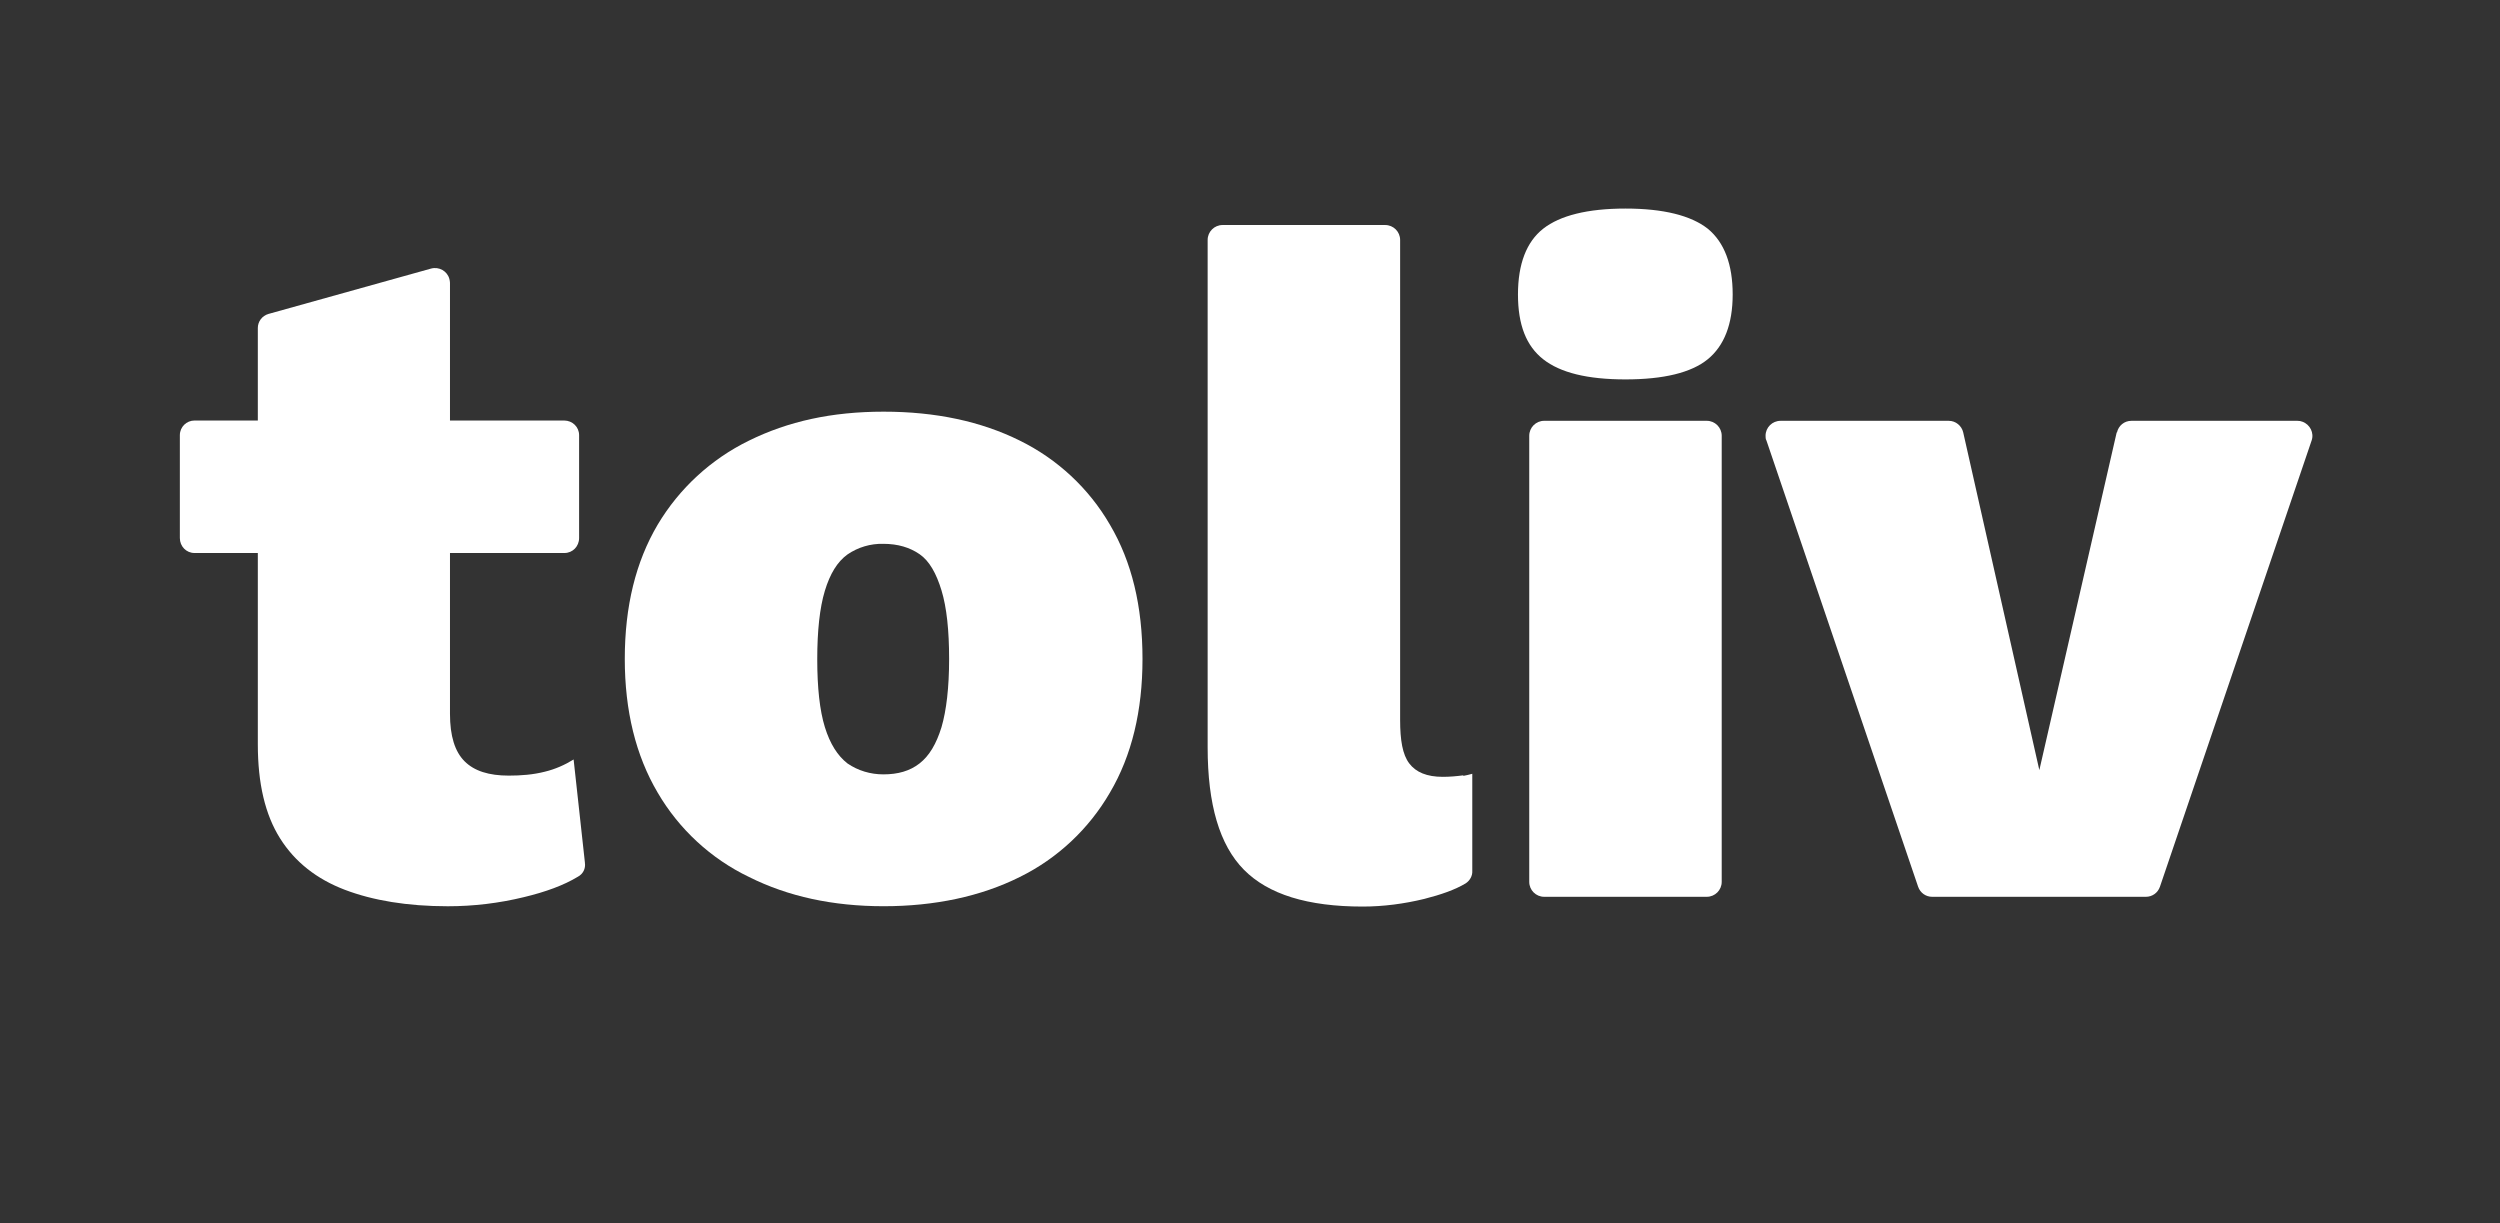 <svg width="139" height="68" viewBox="0 0 139 68" fill="none" xmlns="http://www.w3.org/2000/svg">
<rect x="0" y="0" width="139" height="68" fill="#333333" stroke="none"/>
<path d="M32.52 47.967C32.571 48.289 32.418 48.593 32.13 48.746C31.351 49.22 30.335 49.592 29.133 49.88C27.745 50.219 26.323 50.388 24.9 50.388C22.648 50.388 20.735 50.066 19.177 49.474C17.619 48.881 16.4 47.933 15.571 46.612C14.741 45.292 14.335 43.565 14.335 41.38V30.747H10.813C10.356 30.747 10 30.375 10 29.917V24.194C10 23.737 10.373 23.381 10.813 23.381H14.335V18.234C14.335 17.879 14.572 17.557 14.927 17.455L23.969 14.932C24.409 14.814 24.866 15.068 24.985 15.508C25.002 15.576 25.019 15.661 25.019 15.728V23.381H31.368C31.826 23.381 32.198 23.737 32.198 24.194V29.917C32.198 30.375 31.842 30.747 31.385 30.747H25.019V39.687C25.019 40.923 25.29 41.787 25.831 42.328C26.373 42.87 27.186 43.124 28.287 43.124C28.964 43.124 29.641 43.074 30.302 42.904C30.86 42.769 31.402 42.532 31.893 42.227L32.52 47.95V47.967Z" fill="#ffffff"/>
<path d="M61.711 29.171C60.543 27.156 58.799 25.53 56.699 24.497C54.549 23.43 52.026 22.889 49.131 22.889C46.235 22.889 43.814 23.43 41.647 24.497C39.53 25.53 37.769 27.156 36.567 29.171C35.348 31.236 34.738 33.708 34.738 36.638C34.738 39.516 35.348 42.005 36.567 44.071C37.752 46.103 39.53 47.745 41.647 48.761C43.814 49.845 46.303 50.386 49.131 50.386C51.958 50.386 54.532 49.845 56.699 48.761C58.799 47.728 60.543 46.086 61.711 44.071C62.93 42.005 63.523 39.516 63.523 36.638C63.523 33.708 62.93 31.236 61.711 29.171V29.171ZM52.348 40.43C52.06 41.362 51.67 42.022 51.129 42.445C50.587 42.869 49.926 43.055 49.114 43.055C48.403 43.055 47.708 42.852 47.116 42.445C46.574 42.022 46.151 41.362 45.863 40.43C45.575 39.499 45.439 38.229 45.439 36.654C45.439 35.08 45.575 33.793 45.863 32.845C46.151 31.897 46.557 31.236 47.116 30.83C47.708 30.424 48.403 30.22 49.114 30.237C49.926 30.237 50.587 30.44 51.129 30.813C51.67 31.185 52.06 31.88 52.348 32.828C52.636 33.776 52.771 35.046 52.771 36.638C52.771 38.229 52.619 39.499 52.348 40.43Z" fill="#ffffff"/>
<path d="M81.368 43.107C80.996 43.158 80.606 43.192 80.217 43.192C79.337 43.192 78.727 42.938 78.355 42.447C77.982 41.956 77.847 41.16 77.847 40.025V13.34C77.847 12.883 77.474 12.511 77.017 12.511H67.975C67.518 12.511 67.145 12.883 67.145 13.34V41.549C67.145 44.733 67.806 46.984 69.16 48.356C70.515 49.727 72.699 50.405 75.764 50.405C76.915 50.405 78.067 50.252 79.184 49.981C80.115 49.744 80.894 49.474 81.487 49.118C81.724 48.966 81.876 48.695 81.859 48.424V43.022C81.69 43.073 81.521 43.107 81.352 43.141L81.368 43.107Z" fill="#ffffff"/>
<path d="M85.026 24.227V49.033C85.026 49.49 85.398 49.862 85.856 49.862H94.897C95.355 49.862 95.727 49.49 95.727 49.033V24.227C95.727 23.77 95.355 23.397 94.897 23.397H85.856C85.398 23.397 85.026 23.77 85.026 24.227ZM94.948 12.713C94.017 11.985 92.493 11.596 90.376 11.596C88.26 11.596 86.736 11.985 85.805 12.713C84.874 13.441 84.399 14.677 84.399 16.371C84.399 18.064 84.857 19.232 85.805 19.977C86.753 20.722 88.26 21.095 90.376 21.095C92.493 21.095 94.034 20.722 94.948 19.977C95.862 19.232 96.337 18.03 96.337 16.371C96.337 14.711 95.879 13.475 94.948 12.713Z" fill="#ffffff"/>
<path d="M117.688 24.041L113.387 42.819L109.154 24.041C109.069 23.668 108.731 23.398 108.358 23.398H98.995C98.538 23.398 98.165 23.77 98.165 24.227C98.165 24.312 98.165 24.413 98.216 24.498L106.648 49.304C106.767 49.642 107.071 49.862 107.427 49.862H119.313C119.669 49.862 119.974 49.642 120.092 49.304L128.524 24.498C128.677 24.075 128.44 23.601 128.016 23.448C127.932 23.414 127.847 23.398 127.745 23.398H118.501C118.111 23.398 117.789 23.668 117.705 24.041H117.688Z" fill="#ffffff"/>
</svg>
